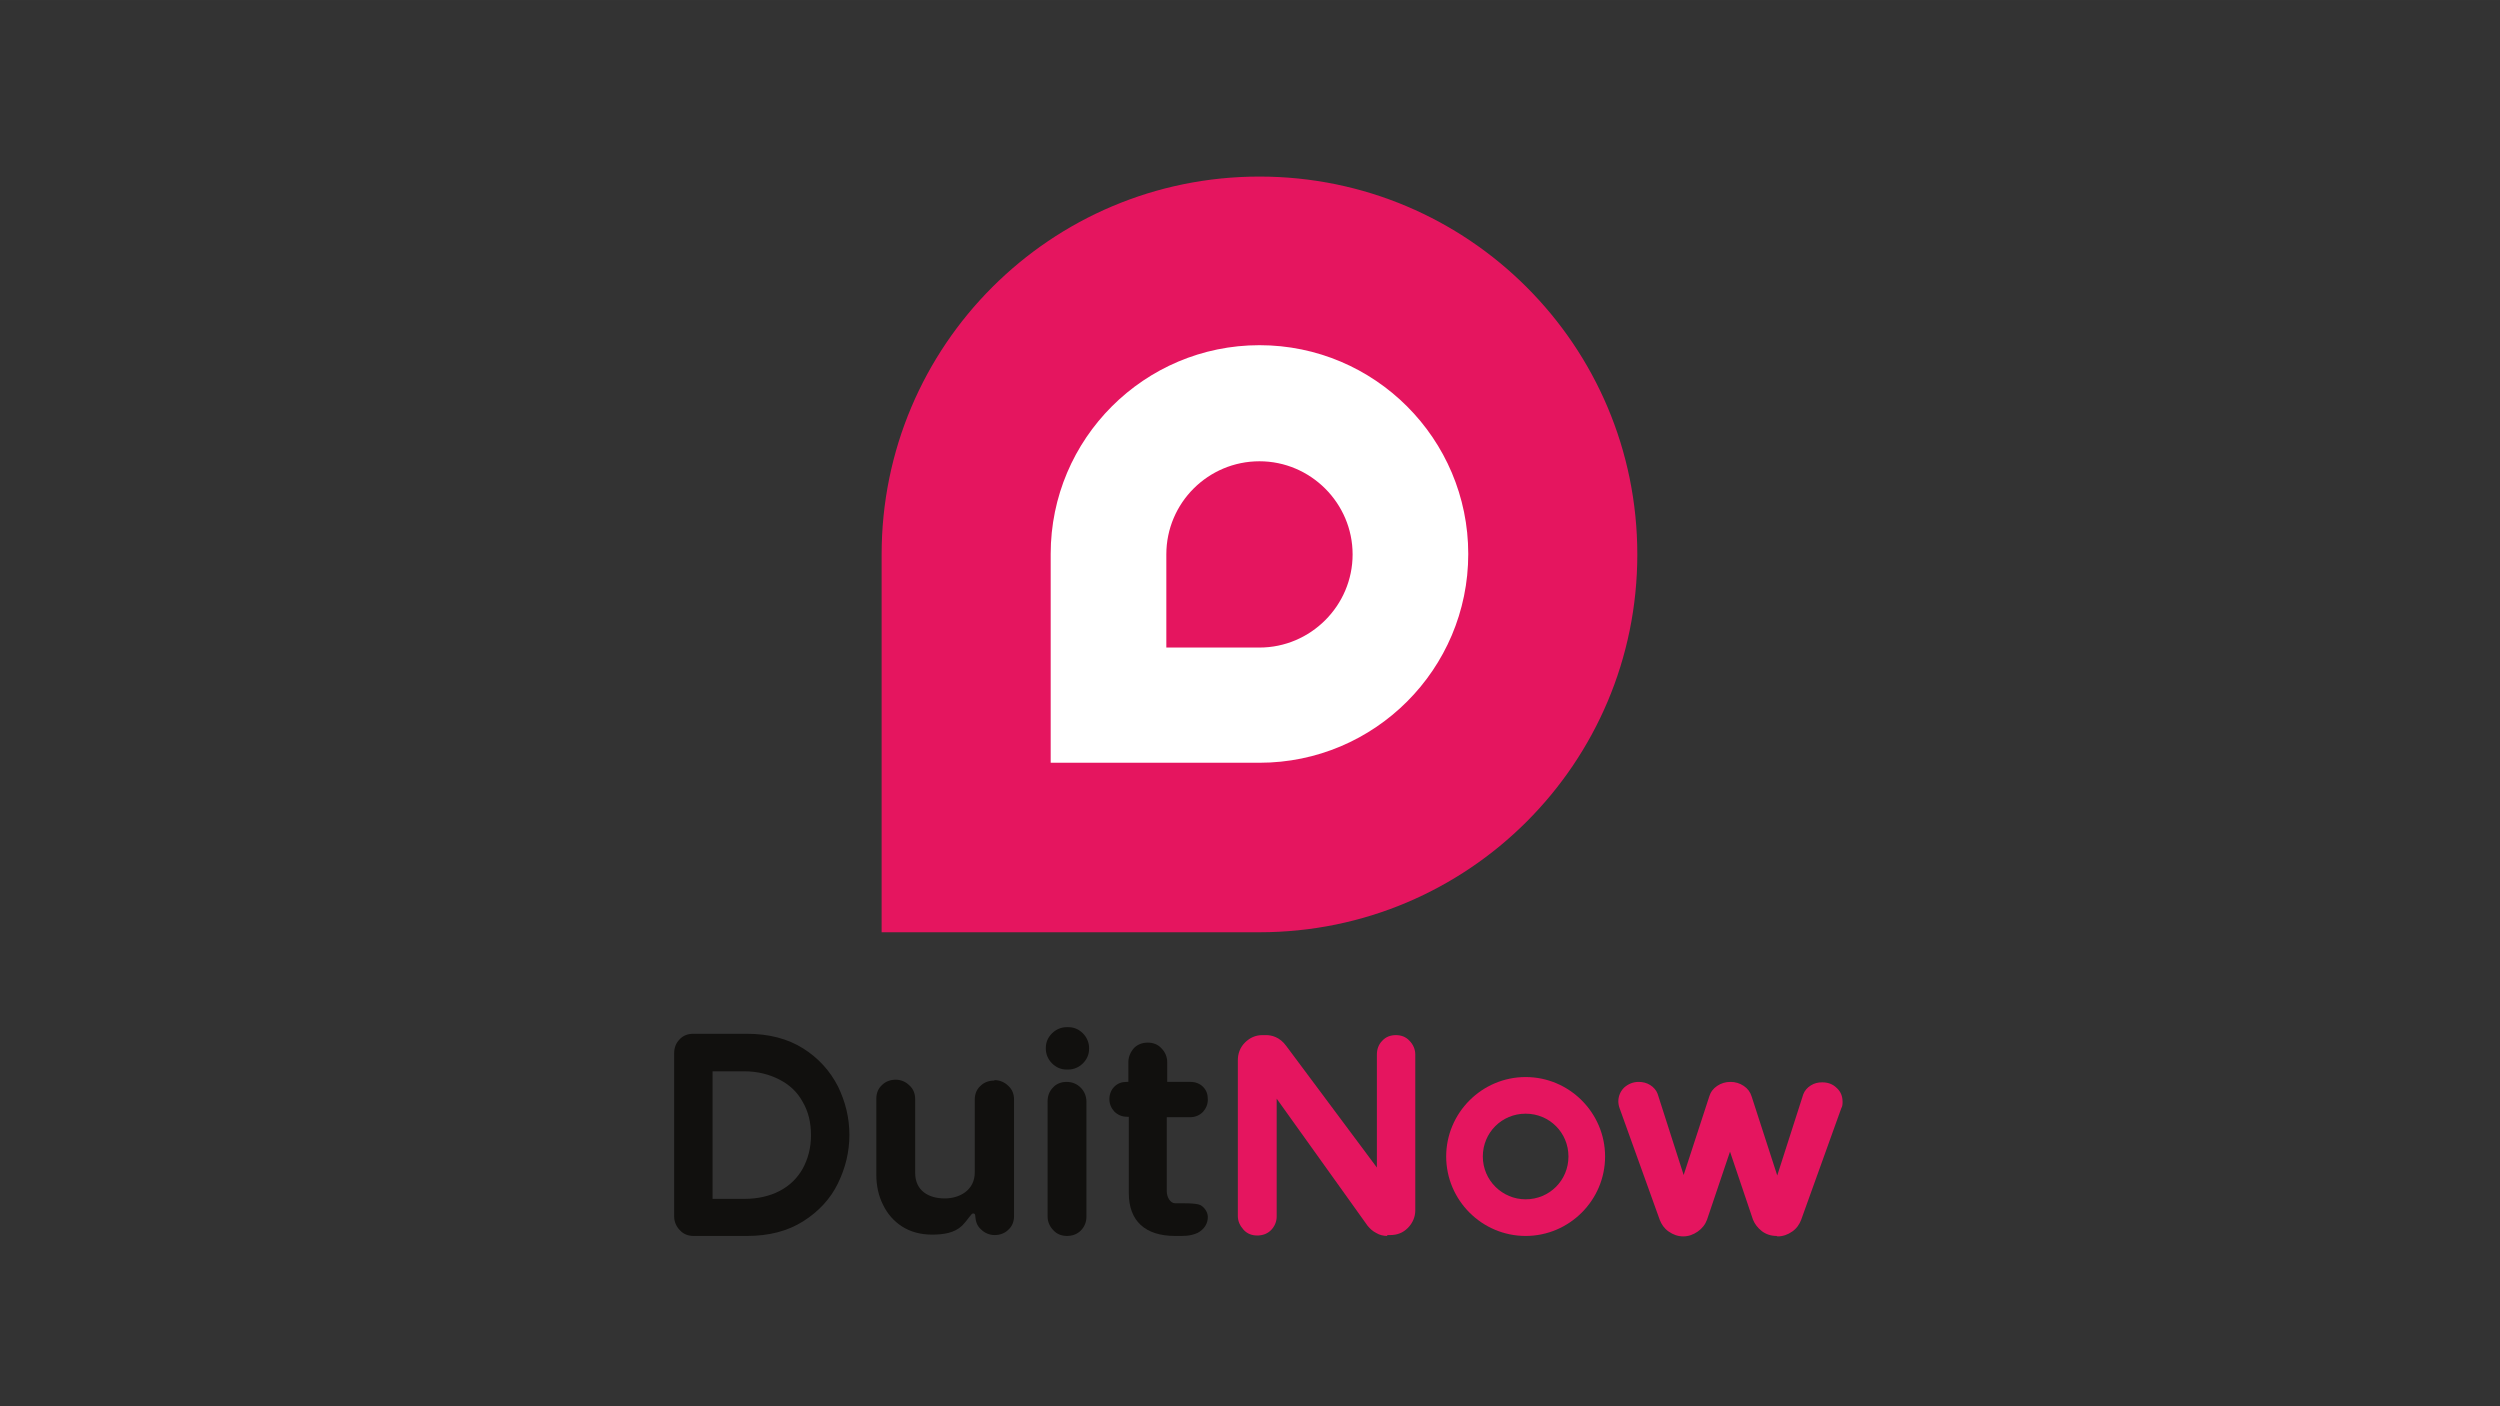 <?xml version="1.0" encoding="UTF-8" standalone="no"?>
<svg
   viewBox="0 0 56.637 31.858"
   version="1.1"
   id="svg1516"
   sodipodi:docname="duitnow.svg"
   width="640"
   height="360"
   inkscape:version="1.2.2 (732a01da63, 2022-12-09)"
   xmlns:inkscape="http://www.inkscape.org/namespaces/inkscape"
   xmlns:sodipodi="http://sodipodi.sourceforge.net/DTD/sodipodi-0.dtd"
   xmlns="http://www.w3.org/2000/svg"
   xmlns:svg="http://www.w3.org/2000/svg">
  <rect x="0" y="0" width="56.637" height="31.858" fill="#333333" stroke="none"/>
  <sodipodi:namedview
     id="namedview1518"
     pagecolor="#ffffff"
     bordercolor="#000000"
     borderopacity="0.25"
     inkscape:showpageshadow="2"
     inkscape:pageopacity="0.0"
     inkscape:pagecheckerboard="0"
     inkscape:deskcolor="#d1d1d1"
     showgrid="false"
     inkscape:zoom="0.48130218"
     inkscape:cx="-32.204301"
     inkscape:cy="220.23586"
     inkscape:window-width="1350"
     inkscape:window-height="861"
     inkscape:window-x="78"
     inkscape:window-y="0"
     inkscape:window-maximized="0"
     inkscape:current-layer="svg1516" />
  <defs
     id="defs1490">
    <style
       id="style1488">
      .cls-1 {
        fill: #fff;
      }

      .cls-2 {
        fill: #e5155f;
      }

      .cls-3 {
        fill: #11100e;
      }
    </style>
  </defs>
  <g
     id="LOGOS"
     transform="translate(3.493)">
    <g
       id="g1513">
      <path
         class="cls-2"
         d="m 25.04,4 c -4.73,0 -8.56,3.83 -8.56,8.56 v 8.56 h 8.56 c 4.73,0 8.56,-3.83 8.56,-8.56 C 33.6,7.83 29.77,4 25.04,4"
         id="path1495" />
      <path
         class="cls-3"
         d="m 12.22,28 c -0.12,0 -0.23,-0.04 -0.31,-0.13 -0.08,-0.08 -0.13,-0.19 -0.13,-0.31 v -3.7 c 0,-0.12 0.04,-0.23 0.12,-0.31 0.08,-0.09 0.19,-0.13 0.31,-0.13 h 1.22 c 0.49,0 0.92,0.11 1.27,0.33 0.35,0.22 0.61,0.51 0.79,0.86 0.17,0.35 0.26,0.71 0.26,1.1 0,0.39 -0.09,0.75 -0.26,1.1 -0.17,0.35 -0.44,0.64 -0.79,0.86 C 14.35,27.89 13.93,28 13.43,28 h -1.22 m 1.16,-0.84 c 0.3,0 0.57,-0.06 0.8,-0.18 0.23,-0.12 0.4,-0.29 0.52,-0.5 0.12,-0.22 0.19,-0.47 0.19,-0.76 0,-0.29 -0.06,-0.54 -0.19,-0.76 -0.12,-0.22 -0.29,-0.38 -0.52,-0.5 -0.23,-0.12 -0.5,-0.19 -0.8,-0.19 h -0.72 v 2.89 z"
         id="path1497" />
      <path
         class="cls-3"
         d="m 20.68,28 c -0.12,0 -0.23,-0.04 -0.31,-0.13 -0.08,-0.08 -0.13,-0.19 -0.13,-0.31 v -2.61 c 0,-0.12 0.04,-0.23 0.12,-0.31 0.08,-0.09 0.19,-0.13 0.31,-0.13 0.12,0 0.23,0.04 0.32,0.13 0.08,0.08 0.13,0.19 0.13,0.32 v 2.61 c 0,0.12 -0.05,0.23 -0.13,0.31 C 20.91,27.96 20.8,28 20.68,28 m -0.01,-3.77 c -0.13,0 -0.24,-0.05 -0.33,-0.14 C 20.25,24 20.2,23.88 20.2,23.76 v -0.02 c 0,-0.13 0.05,-0.24 0.14,-0.33 0.09,-0.09 0.21,-0.14 0.33,-0.14 h 0.04 c 0.13,0 0.24,0.05 0.33,0.14 0.09,0.09 0.14,0.21 0.14,0.33 v 0.02 c 0,0.13 -0.05,0.24 -0.14,0.33 -0.09,0.09 -0.21,0.14 -0.33,0.14 z"
         id="path1499" />
      <path
         class="cls-3"
         d="m 19.03,24.48 c -0.12,0 -0.23,0.04 -0.31,0.12 -0.09,0.08 -0.13,0.19 -0.13,0.31 v 0.03 c 0,0 0,0 0,0 v 1.62 c 0,0.41 -0.35,0.59 -0.68,0.59 -0.36,0 -0.67,-0.17 -0.67,-0.58 V 24.9 c 0,-0.12 -0.04,-0.23 -0.13,-0.31 -0.08,-0.08 -0.19,-0.13 -0.31,-0.13 -0.12,0 -0.23,0.04 -0.31,0.12 -0.09,0.08 -0.13,0.19 -0.13,0.31 v 1.73 c 0,0.24 0.05,0.47 0.15,0.67 0.1,0.21 0.25,0.38 0.44,0.5 0.19,0.12 0.42,0.18 0.67,0.18 0.27,0 0.51,-0.04 0.68,-0.2 0.13,-0.13 0.21,-0.28 0.25,-0.28 0.04,0 0.05,0.02 0.05,0.05 0.01,0.13 0.04,0.23 0.13,0.31 0.08,0.08 0.19,0.13 0.31,0.13 0.12,0 0.23,-0.04 0.31,-0.12 0.09,-0.08 0.13,-0.19 0.13,-0.31 v -1.04 c 0,0 0,0 0,0 v -1.6 c 0,-0.12 -0.04,-0.23 -0.13,-0.31 -0.08,-0.08 -0.19,-0.13 -0.31,-0.13"
         id="path1501" />
      <path
         class="cls-2"
         d="m 27.94,28 c -0.09,0 -0.18,-0.02 -0.26,-0.07 -0.08,-0.04 -0.14,-0.1 -0.19,-0.16 v 0 c 0,0 -2.06,-2.88 -2.06,-2.88 v 2.67 c 0,0.12 -0.05,0.23 -0.13,0.31 -0.08,0.08 -0.19,0.12 -0.31,0.12 -0.12,0 -0.23,-0.04 -0.31,-0.13 -0.08,-0.09 -0.13,-0.19 -0.13,-0.31 v -3.53 c 0,-0.15 0.05,-0.29 0.16,-0.4 0.11,-0.11 0.24,-0.17 0.4,-0.17 h 0.08 c 0.12,0 0.31,0.04 0.46,0.25 v 0 c 0,0 2.05,2.75 2.05,2.75 v -2.56 c 0,-0.12 0.04,-0.23 0.12,-0.31 0.08,-0.09 0.19,-0.13 0.31,-0.13 0.12,0 0.23,0.04 0.31,0.13 0.08,0.08 0.13,0.19 0.13,0.31 v 3.53 c 0,0.15 -0.06,0.29 -0.17,0.4 -0.11,0.11 -0.24,0.16 -0.4,0.16 h -0.07"
         id="path1503" />
      <path
         class="cls-2"
         d="m 36.75,28 c -0.12,0 -0.24,-0.04 -0.33,-0.11 -0.09,-0.07 -0.16,-0.16 -0.2,-0.26 v 0 c 0,0 -0.52,-1.54 -0.52,-1.54 l -0.52,1.54 v 0 c -0.04,0.11 -0.11,0.2 -0.21,0.27 -0.1,0.07 -0.21,0.11 -0.33,0.11 -0.12,0 -0.23,-0.04 -0.33,-0.11 -0.1,-0.07 -0.16,-0.16 -0.2,-0.26 L 33.2,25.11 C 33.18,25.06 33.17,25 33.17,24.95 c 0,-0.12 0.05,-0.23 0.13,-0.31 0.09,-0.08 0.2,-0.13 0.33,-0.13 0.09,0 0.18,0.02 0.26,0.07 0.08,0.05 0.14,0.12 0.17,0.2 l 0.59,1.84 0.58,-1.78 c 0.03,-0.1 0.09,-0.18 0.18,-0.24 0.09,-0.06 0.19,-0.09 0.3,-0.09 0.11,0 0.21,0.03 0.3,0.09 0.09,0.06 0.15,0.14 0.18,0.24 l 0.58,1.79 0.59,-1.84 c 0.03,-0.08 0.09,-0.15 0.17,-0.2 0.08,-0.05 0.16,-0.07 0.26,-0.07 0.13,0 0.24,0.04 0.33,0.13 0.09,0.08 0.13,0.19 0.13,0.31 0,0.05 0,0.1 -0.03,0.15 l -0.91,2.53 c -0.04,0.1 -0.1,0.19 -0.2,0.26 -0.1,0.07 -0.21,0.11 -0.33,0.11"
         id="path1505" />
      <path
         class="cls-3"
         d="m 23.13,28 c -0.68,0 -1.05,-0.34 -1.05,-0.97 V 25.3 c 0,0 -0.04,0 -0.04,0 -0.11,0 -0.21,-0.04 -0.29,-0.12 -0.07,-0.08 -0.11,-0.17 -0.11,-0.28 0,-0.11 0.04,-0.21 0.11,-0.28 0.08,-0.08 0.17,-0.11 0.28,-0.11 h 0.04 v -0.45 c 0,-0.12 0.05,-0.23 0.13,-0.32 0.08,-0.08 0.19,-0.12 0.31,-0.12 0.12,0 0.23,0.04 0.31,0.13 0.08,0.08 0.13,0.19 0.13,0.31 v 0.45 h 0.53 c 0.11,0 0.21,0.04 0.28,0.11 0.08,0.08 0.11,0.17 0.11,0.29 0,0.11 -0.04,0.2 -0.11,0.28 -0.08,0.08 -0.18,0.12 -0.29,0.12 h -0.53 v 1.68 c 0,0.13 0.08,0.27 0.19,0.27 0.12,0 0.47,-0.01 0.57,0.04 0.08,0.04 0.17,0.15 0.17,0.27 0,0.15 -0.08,0.28 -0.23,0.36 v 0 c 0,0 0,0 0,0 C 23.46,28.01 23.33,28 23.12,28"
         id="path1507" />
      <path
         class="cls-1"
         d="m 25.04,7.82 c -2.61,0 -4.73,2.12 -4.73,4.73 v 4.73 h 4.73 c 2.61,0 4.73,-2.12 4.73,-4.73 0,-2.61 -2.12,-4.73 -4.73,-4.73 m 0,6.85 h -2.11 v -2.11 c 0,-1.17 0.95,-2.11 2.11,-2.11 1.16,0 2.11,0.95 2.11,2.11 0,1.16 -0.95,2.11 -2.11,2.11"
         id="path1509" />
      <path
         class="cls-2"
         d="m 31.07,24.4 c -0.99,0 -1.8,0.81 -1.8,1.8 0,0.99 0.81,1.8 1.8,1.8 0.99,0 1.8,-0.81 1.8,-1.8 0,-0.99 -0.81,-1.8 -1.8,-1.8 m 0,2.77 c -0.53,0 -0.97,-0.43 -0.97,-0.97 0,-0.54 0.43,-0.97 0.97,-0.97 0.54,0 0.97,0.43 0.97,0.97 0,0.54 -0.43,0.97 -0.97,0.97"
         id="path1511" />
    </g>
  </g>
</svg>

